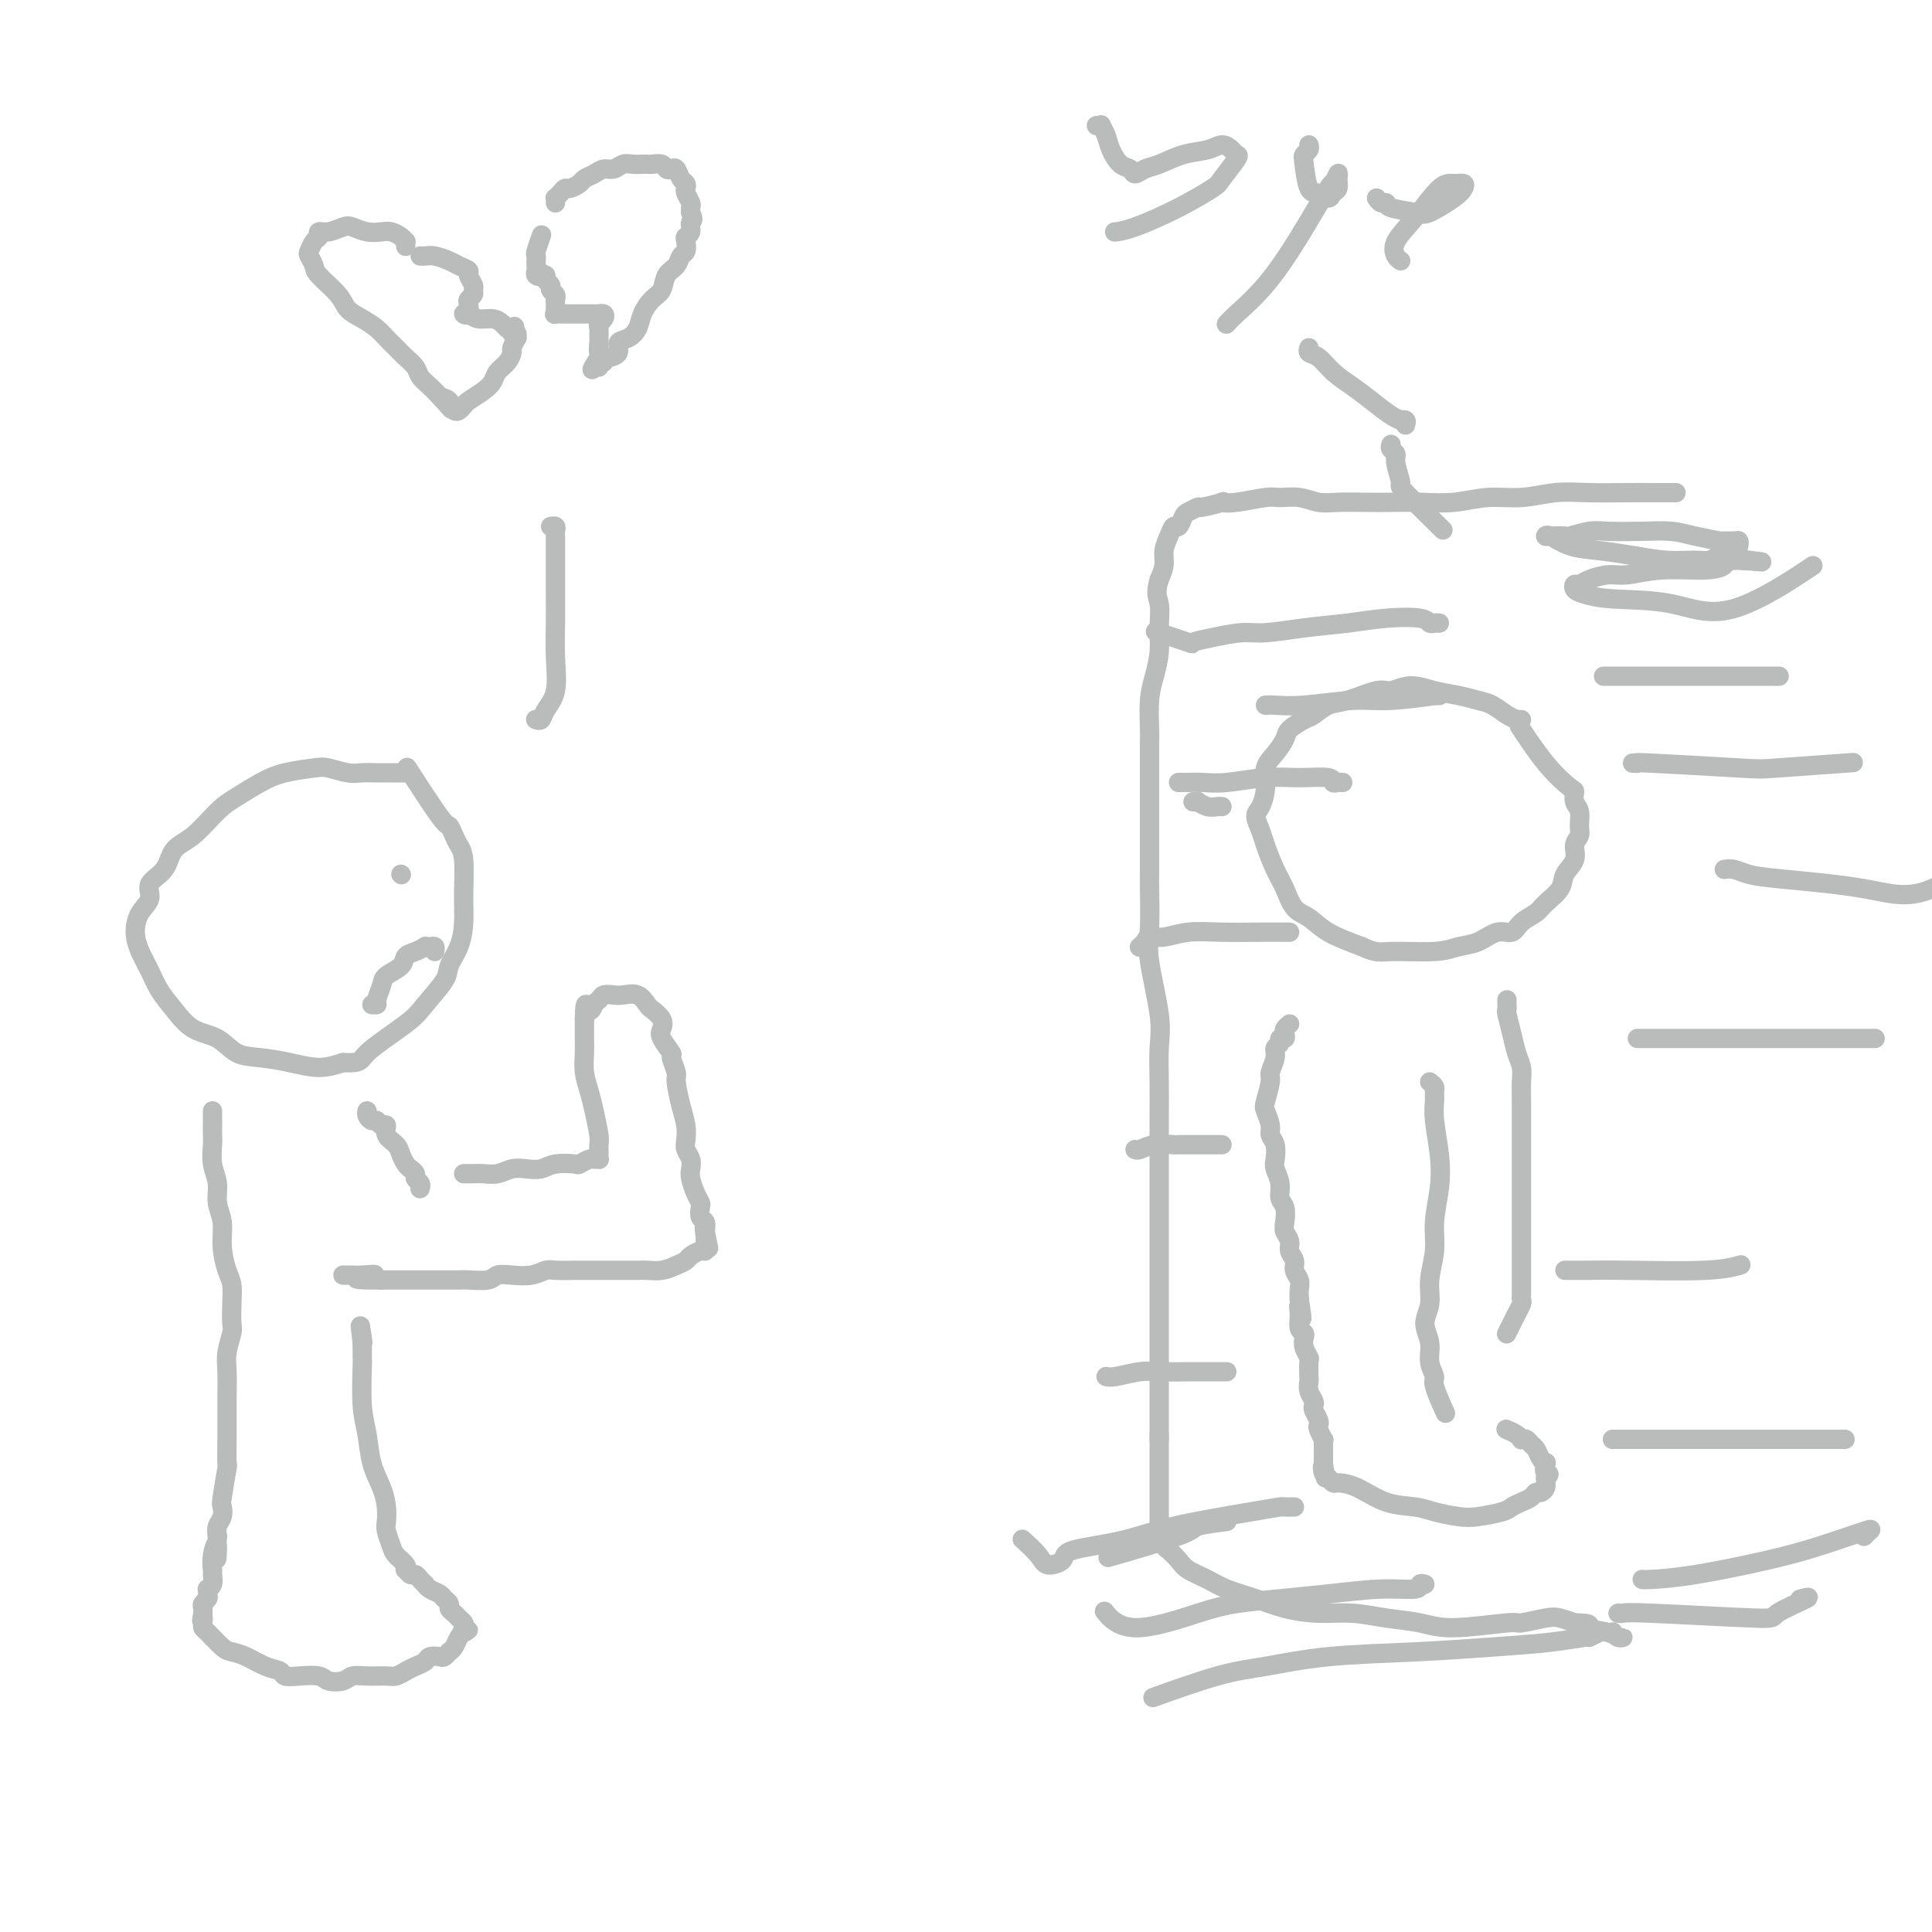 <svg viewBox='0 0 400 400' version='1.1' xmlns='http://www.w3.org/2000/svg' xmlns:xlink='http://www.w3.org/1999/xlink'><g fill='none' stroke='#BABBBB' stroke-width='4' stroke-linecap='round' stroke-linejoin='round'><path d='M347,102c-0.436,-0.000 -0.871,-0.000 -1,0c-0.129,0.000 0.050,0.000 0,0c-0.050,-0.000 -0.328,-0.001 -1,0c-0.672,0.001 -1.738,0.004 -3,0c-1.262,-0.004 -2.719,-0.016 -5,0c-2.281,0.016 -5.384,0.061 -8,0c-2.616,-0.061 -4.743,-0.226 -7,0c-2.257,0.226 -4.644,0.845 -7,1c-2.356,0.155 -4.680,-0.155 -7,0c-2.320,0.155 -4.637,0.773 -7,1c-2.363,0.227 -4.771,0.062 -7,0c-2.229,-0.062 -4.279,-0.020 -6,0c-1.721,0.020 -3.112,0.020 -5,0c-1.888,-0.020 -4.274,-0.059 -6,0c-1.726,0.059 -2.793,0.216 -4,0c-1.207,-0.216 -2.552,-0.804 -4,-1c-1.448,-0.196 -2.997,-0.001 -4,0c-1.003,0.001 -1.460,-0.192 -3,0c-1.540,0.192 -4.162,0.768 -6,1c-1.838,0.232 -2.892,0.118 -3,0c-0.108,-0.118 0.728,-0.240 0,0c-0.728,0.240 -3.021,0.843 -4,1c-0.979,0.157 -0.644,-0.131 -1,0c-0.356,0.131 -1.405,0.681 -2,1c-0.595,0.319 -0.738,0.406 -1,1c-0.262,0.594 -0.644,1.695 -1,2c-0.356,0.305 -0.687,-0.186 -1,0c-0.313,0.186 -0.610,1.050 -1,2c-0.390,0.950 -0.874,1.987 -1,3c-0.126,1.013 0.107,2.004 0,3c-0.107,0.996 -0.553,1.998 -1,3'/><path d='M240,120c-0.925,3.058 -0.238,3.704 0,5c0.238,1.296 0.025,3.240 0,5c-0.025,1.760 0.137,3.334 0,5c-0.137,1.666 -0.573,3.425 -1,5c-0.427,1.575 -0.847,2.967 -1,5c-0.153,2.033 -0.041,4.709 0,6c0.041,1.291 0.011,1.198 0,3c-0.011,1.802 -0.003,5.499 0,8c0.003,2.501 0.001,3.806 0,5c-0.001,1.194 -0.002,2.277 0,5c0.002,2.723 0.008,7.088 0,9c-0.008,1.912 -0.030,1.373 0,3c0.030,1.627 0.113,5.419 0,8c-0.113,2.581 -0.423,3.950 0,7c0.423,3.050 1.577,7.780 2,11c0.423,3.220 0.113,4.929 0,7c-0.113,2.071 -0.030,4.505 0,7c0.030,2.495 0.008,5.052 0,7c-0.008,1.948 -0.002,3.287 0,5c0.002,1.713 0.001,3.800 0,6c-0.001,2.200 -0.000,4.513 0,7c0.000,2.487 0.000,5.146 0,8c-0.000,2.854 -0.000,5.902 0,9c0.000,3.098 0.000,6.247 0,9c-0.000,2.753 -0.000,5.111 0,7c0.000,1.889 0.000,3.311 0,5c-0.000,1.689 -0.000,3.647 0,5c0.000,1.353 0.000,2.101 0,3c-0.000,0.899 -0.000,1.950 0,3'/><path d='M240,298c0.000,27.882 0.000,8.588 0,2c-0.000,-6.588 -0.000,-0.471 0,2c0.000,2.471 0.000,1.294 0,1c-0.000,-0.294 -0.000,0.294 0,1c0.000,0.706 0.000,1.531 0,2c-0.000,0.469 -0.000,0.584 0,1c0.000,0.416 0.000,1.134 0,2c-0.000,0.866 -0.001,1.881 0,3c0.001,1.119 0.004,2.341 0,3c-0.004,0.659 -0.016,0.754 0,1c0.016,0.246 0.059,0.642 0,1c-0.059,0.358 -0.220,0.676 0,1c0.220,0.324 0.820,0.653 1,1c0.180,0.347 -0.058,0.712 0,1c0.058,0.288 0.414,0.500 1,1c0.586,0.500 1.401,1.289 2,2c0.599,0.711 0.983,1.346 2,2c1.017,0.654 2.668,1.328 4,2c1.332,0.672 2.346,1.342 4,2c1.654,0.658 3.948,1.304 6,2c2.052,0.696 3.860,1.443 6,2c2.140,0.557 4.610,0.925 7,1c2.390,0.075 4.701,-0.142 7,0c2.299,0.142 4.587,0.641 7,1c2.413,0.359 4.950,0.576 7,1c2.050,0.424 3.612,1.055 7,1c3.388,-0.055 8.601,-0.797 11,-1c2.399,-0.203 1.983,0.131 3,0c1.017,-0.131 3.466,-0.728 5,-1c1.534,-0.272 2.153,-0.221 3,0c0.847,0.221 1.924,0.610 3,1'/><path d='M326,336c4.332,0.028 2.660,0.597 3,1c0.340,0.403 2.690,0.640 4,1c1.310,0.360 1.580,0.842 2,1c0.420,0.158 0.989,-0.009 1,0c0.011,0.009 -0.535,0.195 -1,0c-0.465,-0.195 -0.847,-0.770 -1,-1c-0.153,-0.230 -0.076,-0.115 0,0'/><path d='M298,129c-0.326,-0.029 -0.653,-0.057 -1,0c-0.347,0.057 -0.715,0.200 -1,0c-0.285,-0.200 -0.488,-0.743 -2,-1c-1.512,-0.257 -4.335,-0.227 -7,0c-2.665,0.227 -5.174,0.652 -8,1c-2.826,0.348 -5.971,0.618 -9,1c-3.029,0.382 -5.944,0.875 -8,1c-2.056,0.125 -3.253,-0.117 -5,0c-1.747,0.117 -4.046,0.595 -6,1c-1.954,0.405 -3.565,0.737 -4,1c-0.435,0.263 0.306,0.455 -1,0c-1.306,-0.455 -4.659,-1.559 -6,-2c-1.341,-0.441 -0.671,-0.221 0,0'/><path d='M298,144c-0.649,0.033 -1.299,0.065 -1,0c0.299,-0.065 1.545,-0.228 0,0c-1.545,0.228 -5.882,0.846 -9,1c-3.118,0.154 -5.018,-0.155 -8,0c-2.982,0.155 -7.047,0.773 -10,1c-2.953,0.227 -4.795,0.061 -6,0c-1.205,-0.061 -1.773,-0.017 -2,0c-0.227,0.017 -0.114,0.009 0,0'/><path d='M315,149c-0.464,-0.016 -0.928,-0.032 -1,0c-0.072,0.032 0.246,0.110 0,0c-0.246,-0.110 -1.058,-0.410 -2,-1c-0.942,-0.590 -2.015,-1.469 -3,-2c-0.985,-0.531 -1.881,-0.712 -3,-1c-1.119,-0.288 -2.460,-0.682 -4,-1c-1.540,-0.318 -3.279,-0.562 -5,-1c-1.721,-0.438 -3.422,-1.072 -5,-1c-1.578,0.072 -3.032,0.849 -4,1c-0.968,0.151 -1.451,-0.325 -3,0c-1.549,0.325 -4.163,1.452 -6,2c-1.837,0.548 -2.897,0.516 -4,1c-1.103,0.484 -2.248,1.484 -3,2c-0.752,0.516 -1.109,0.549 -2,1c-0.891,0.451 -2.315,1.319 -3,2c-0.685,0.681 -0.631,1.173 -1,2c-0.369,0.827 -1.161,1.988 -2,3c-0.839,1.012 -1.724,1.874 -2,3c-0.276,1.126 0.058,2.515 0,4c-0.058,1.485 -0.507,3.065 -1,4c-0.493,0.935 -1.030,1.225 -1,2c0.030,0.775 0.626,2.036 1,3c0.374,0.964 0.526,1.633 1,3c0.474,1.367 1.271,3.433 2,5c0.729,1.567 1.389,2.635 2,4c0.611,1.365 1.174,3.026 2,4c0.826,0.974 1.915,1.262 3,2c1.085,0.738 2.167,1.925 4,3c1.833,1.075 4.416,2.037 7,3'/><path d='M282,196c3.046,1.450 3.662,1.074 6,1c2.338,-0.074 6.398,0.153 9,0c2.602,-0.153 3.746,-0.688 5,-1c1.254,-0.312 2.619,-0.401 4,-1c1.381,-0.599 2.777,-1.707 4,-2c1.223,-0.293 2.272,0.228 3,0c0.728,-0.228 1.135,-1.205 2,-2c0.865,-0.795 2.187,-1.409 3,-2c0.813,-0.591 1.117,-1.159 2,-2c0.883,-0.841 2.346,-1.955 3,-3c0.654,-1.045 0.501,-2.022 1,-3c0.499,-0.978 1.651,-1.956 2,-3c0.349,-1.044 -0.107,-2.152 0,-3c0.107,-0.848 0.775,-1.436 1,-2c0.225,-0.564 0.008,-1.104 0,-2c-0.008,-0.896 0.194,-2.147 0,-3c-0.194,-0.853 -0.785,-1.309 -1,-2c-0.215,-0.691 -0.054,-1.617 0,-2c0.054,-0.383 0.001,-0.221 -1,-1c-1.001,-0.779 -2.949,-2.497 -5,-5c-2.051,-2.503 -4.206,-5.789 -5,-7c-0.794,-1.211 -0.227,-0.346 0,0c0.227,0.346 0.113,0.173 0,0'/><path d='M267,212c-0.414,0.342 -0.828,0.683 -1,1c-0.172,0.317 -0.103,0.609 0,1c0.103,0.391 0.239,0.880 0,1c-0.239,0.120 -0.853,-0.129 -1,0c-0.147,0.129 0.172,0.637 0,1c-0.172,0.363 -0.834,0.580 -1,1c-0.166,0.420 0.165,1.042 0,2c-0.165,0.958 -0.825,2.252 -1,3c-0.175,0.748 0.134,0.949 0,2c-0.134,1.051 -0.712,2.952 -1,4c-0.288,1.048 -0.287,1.243 0,2c0.287,0.757 0.860,2.075 1,3c0.140,0.925 -0.155,1.458 0,2c0.155,0.542 0.758,1.094 1,2c0.242,0.906 0.121,2.167 0,3c-0.121,0.833 -0.242,1.238 0,2c0.242,0.762 0.848,1.881 1,3c0.152,1.119 -0.151,2.239 0,3c0.151,0.761 0.757,1.162 1,2c0.243,0.838 0.122,2.111 0,3c-0.122,0.889 -0.244,1.393 0,2c0.244,0.607 0.854,1.317 1,2c0.146,0.683 -0.171,1.338 0,2c0.171,0.662 0.830,1.332 1,2c0.170,0.668 -0.150,1.334 0,2c0.150,0.666 0.771,1.333 1,2c0.229,0.667 0.065,1.333 0,2c-0.065,0.667 -0.033,1.333 0,2'/><path d='M269,269c1.079,6.780 0.275,3.231 0,2c-0.275,-1.231 -0.022,-0.142 0,1c0.022,1.142 -0.186,2.338 0,3c0.186,0.662 0.768,0.791 1,1c0.232,0.209 0.115,0.497 0,1c-0.115,0.503 -0.227,1.219 0,2c0.227,0.781 0.792,1.627 1,2c0.208,0.373 0.059,0.275 0,1c-0.059,0.725 -0.030,2.275 0,3c0.030,0.725 0.060,0.627 0,1c-0.060,0.373 -0.208,1.217 0,2c0.208,0.783 0.774,1.506 1,2c0.226,0.494 0.112,0.761 0,1c-0.112,0.239 -0.222,0.450 0,1c0.222,0.550 0.778,1.439 1,2c0.222,0.561 0.112,0.794 0,1c-0.112,0.206 -0.226,0.384 0,1c0.226,0.616 0.793,1.671 1,2c0.207,0.329 0.056,-0.067 0,0c-0.056,0.067 -0.015,0.596 0,1c0.015,0.404 0.004,0.683 0,1c-0.004,0.317 -0.001,0.673 0,1c0.001,0.327 0.000,0.627 0,1c-0.000,0.373 -0.000,0.821 0,1c0.000,0.179 0.000,0.090 0,0'/><path d='M274,303c0.791,5.443 0.268,2.051 0,1c-0.268,-1.051 -0.281,0.240 0,1c0.281,0.760 0.856,0.989 1,1c0.144,0.011 -0.144,-0.197 0,0c0.144,0.197 0.720,0.798 1,1c0.280,0.202 0.264,0.004 1,0c0.736,-0.004 2.224,0.184 4,1c1.776,0.816 3.842,2.258 6,3c2.158,0.742 4.410,0.784 6,1c1.590,0.216 2.519,0.605 4,1c1.481,0.395 3.513,0.796 5,1c1.487,0.204 2.430,0.210 4,0c1.570,-0.210 3.769,-0.634 5,-1c1.231,-0.366 1.496,-0.672 2,-1c0.504,-0.328 1.249,-0.679 2,-1c0.751,-0.321 1.508,-0.612 2,-1c0.492,-0.388 0.720,-0.874 1,-1c0.280,-0.126 0.611,0.107 1,0c0.389,-0.107 0.836,-0.554 1,-1c0.164,-0.446 0.044,-0.889 0,-1c-0.044,-0.111 -0.013,0.111 0,0c0.013,-0.111 0.006,-0.556 0,-1'/><path d='M320,306c1.396,-1.186 0.385,-0.650 0,-1c-0.385,-0.350 -0.145,-1.585 0,-2c0.145,-0.415 0.194,-0.010 0,0c-0.194,0.010 -0.630,-0.376 -1,-1c-0.370,-0.624 -0.673,-1.487 -1,-2c-0.327,-0.513 -0.678,-0.676 -1,-1c-0.322,-0.324 -0.616,-0.808 -1,-1c-0.384,-0.192 -0.860,-0.090 -1,0c-0.140,0.090 0.055,0.168 0,0c-0.055,-0.168 -0.361,-0.584 -1,-1c-0.639,-0.416 -1.611,-0.833 -2,-1c-0.389,-0.167 -0.194,-0.083 0,0'/><path d='M247,166c0.469,0.030 0.938,0.061 1,0c0.062,-0.061 -0.285,-0.212 0,0c0.285,0.212 1.200,0.789 2,1c0.800,0.211 1.485,0.057 2,0c0.515,-0.057 0.862,-0.016 1,0c0.138,0.016 0.069,0.008 0,0'/><path d='M278,162c-0.302,-0.031 -0.604,-0.062 -1,0c-0.396,0.062 -0.885,0.217 -1,0c-0.115,-0.217 0.143,-0.804 -1,-1c-1.143,-0.196 -3.686,0.000 -6,0c-2.314,-0.000 -4.398,-0.196 -7,0c-2.602,0.196 -5.720,0.785 -8,1c-2.280,0.215 -3.721,0.058 -5,0c-1.279,-0.058 -2.394,-0.015 -3,0c-0.606,0.015 -0.702,0.004 -1,0c-0.298,-0.004 -0.800,-0.001 -1,0c-0.200,0.001 -0.100,0.001 0,0'/><path d='M267,193c-0.379,-0.001 -0.757,-0.001 -1,0c-0.243,0.001 -0.350,0.004 -1,0c-0.650,-0.004 -1.841,-0.016 -4,0c-2.159,0.016 -5.285,0.060 -8,0c-2.715,-0.060 -5.018,-0.222 -7,0c-1.982,0.222 -3.641,0.830 -5,1c-1.359,0.170 -2.416,-0.099 -3,0c-0.584,0.099 -0.696,0.565 -1,1c-0.304,0.435 -0.801,0.839 -1,1c-0.199,0.161 -0.099,0.081 0,0'/><path d='M254,315c-2.470,0.315 -4.940,0.631 -6,1c-1.060,0.369 -0.708,0.792 -4,2c-3.292,1.208 -10.226,3.202 -13,4c-2.774,0.798 -1.387,0.399 0,0'/><path d='M296,224c0.425,0.350 0.849,0.699 1,1c0.151,0.301 0.027,0.553 0,1c-0.027,0.447 0.041,1.090 0,2c-0.041,0.910 -0.192,2.086 0,4c0.192,1.914 0.727,4.566 1,7c0.273,2.434 0.285,4.650 0,7c-0.285,2.350 -0.866,4.834 -1,7c-0.134,2.166 0.178,4.014 0,6c-0.178,1.986 -0.848,4.110 -1,6c-0.152,1.890 0.212,3.547 0,5c-0.212,1.453 -1.001,2.704 -1,4c0.001,1.296 0.792,2.639 1,4c0.208,1.361 -0.168,2.740 0,4c0.168,1.260 0.880,2.399 1,3c0.120,0.601 -0.352,0.662 0,2c0.352,1.338 1.529,3.954 2,5c0.471,1.046 0.235,0.523 0,0'/><path d='M312,207c-0.007,0.315 -0.013,0.629 0,1c0.013,0.371 0.046,0.798 0,1c-0.046,0.202 -0.170,0.178 0,1c0.170,0.822 0.634,2.492 1,4c0.366,1.508 0.634,2.856 1,4c0.366,1.144 0.830,2.084 1,3c0.170,0.916 0.046,1.808 0,3c-0.046,1.192 -0.012,2.685 0,4c0.012,1.315 0.003,2.451 0,4c-0.003,1.549 -0.001,3.510 0,5c0.001,1.490 0.000,2.508 0,4c-0.000,1.492 -0.000,3.457 0,5c0.000,1.543 0.000,2.663 0,4c-0.000,1.337 0.000,2.889 0,4c-0.000,1.111 -0.000,1.780 0,3c0.000,1.220 0.000,2.991 0,4c-0.000,1.009 -0.000,1.254 0,2c0.000,0.746 0.001,1.991 0,3c-0.001,1.009 -0.004,1.781 0,2c0.004,0.219 0.016,-0.115 0,0c-0.016,0.115 -0.060,0.677 0,1c0.060,0.323 0.222,0.406 0,1c-0.222,0.594 -0.830,1.700 -1,2c-0.170,0.300 0.098,-0.207 0,0c-0.098,0.207 -0.562,1.128 -1,2c-0.438,0.872 -0.849,1.696 -1,2c-0.151,0.304 -0.043,0.087 0,0c0.043,-0.087 0.022,-0.043 0,0'/><path d='M253,237c-0.234,-0.001 -0.467,-0.001 -1,0c-0.533,0.001 -1.365,0.004 -3,0c-1.635,-0.004 -4.074,-0.015 -5,0c-0.926,0.015 -0.339,0.057 -1,0c-0.661,-0.057 -2.569,-0.211 -4,0c-1.431,0.211 -2.385,0.788 -3,1c-0.615,0.212 -0.890,0.061 -1,0c-0.110,-0.061 -0.055,-0.030 0,0'/><path d='M254,284c-0.462,0.000 -0.923,0.000 -1,0c-0.077,-0.000 0.232,-0.001 0,0c-0.232,0.001 -1.003,0.004 -2,0c-0.997,-0.004 -2.218,-0.015 -4,0c-1.782,0.015 -4.124,0.057 -6,0c-1.876,-0.057 -3.286,-0.211 -5,0c-1.714,0.211 -3.731,0.788 -5,1c-1.269,0.212 -1.791,0.061 -2,0c-0.209,-0.061 -0.104,-0.030 0,0'/><path d='M268,312c-0.802,0.012 -1.605,0.023 -2,0c-0.395,-0.023 -0.384,-0.081 -1,0c-0.616,0.081 -1.861,0.301 -6,1c-4.139,0.699 -11.172,1.877 -16,3c-4.828,1.123 -7.452,2.191 -11,3c-3.548,0.809 -8.019,1.358 -10,2c-1.981,0.642 -1.470,1.376 -2,2c-0.530,0.624 -2.101,1.136 -3,1c-0.899,-0.136 -1.127,-0.921 -2,-2c-0.873,-1.079 -2.392,-2.451 -3,-3c-0.608,-0.549 -0.304,-0.274 0,0'/><path d='M295,328c-0.450,-0.120 -0.899,-0.239 -1,0c-0.101,0.239 0.148,0.837 -1,1c-1.148,0.163 -3.692,-0.110 -7,0c-3.308,0.110 -7.381,0.604 -11,1c-3.619,0.396 -6.785,0.694 -10,1c-3.215,0.306 -6.480,0.622 -9,1c-2.520,0.378 -4.297,0.820 -8,2c-3.703,1.180 -9.333,3.100 -13,3c-3.667,-0.100 -5.372,-2.219 -6,-3c-0.628,-0.781 -0.179,-0.223 0,0c0.179,0.223 0.090,0.112 0,0'/><path d='M331,338c-0.873,0.447 -1.746,0.893 -2,1c-0.254,0.107 0.111,-0.127 -1,0c-1.111,0.127 -3.698,0.615 -7,1c-3.302,0.385 -7.320,0.667 -12,1c-4.680,0.333 -10.023,0.717 -16,1c-5.977,0.283 -12.588,0.465 -18,1c-5.412,0.535 -9.626,1.422 -13,2c-3.374,0.578 -5.908,0.848 -10,2c-4.092,1.152 -9.740,3.186 -12,4c-2.260,0.814 -1.130,0.407 0,0'/><path d='M360,113c0.052,-0.424 0.104,-0.848 0,-1c-0.104,-0.152 -0.364,-0.030 -1,0c-0.636,0.030 -1.647,-0.030 -2,0c-0.353,0.030 -0.048,0.152 -1,0c-0.952,-0.152 -3.163,-0.578 -5,-1c-1.837,-0.422 -3.302,-0.841 -5,-1c-1.698,-0.159 -3.629,-0.057 -6,0c-2.371,0.057 -5.181,0.068 -7,0c-1.819,-0.068 -2.645,-0.214 -4,0c-1.355,0.214 -3.238,0.788 -4,1c-0.762,0.212 -0.404,0.064 -1,0c-0.596,-0.064 -2.146,-0.042 -3,0c-0.854,0.042 -1.010,0.105 -1,0c0.010,-0.105 0.188,-0.378 1,0c0.812,0.378 2.258,1.407 4,2c1.742,0.593 3.779,0.748 6,1c2.221,0.252 4.625,0.600 7,1c2.375,0.400 4.720,0.853 7,1c2.280,0.147 4.495,-0.013 6,0c1.505,0.013 2.301,0.199 3,0c0.699,-0.199 1.300,-0.782 2,-1c0.700,-0.218 1.497,-0.072 2,0c0.503,0.072 0.712,0.071 1,0c0.288,-0.071 0.654,-0.211 1,0c0.346,0.211 0.670,0.775 1,1c0.330,0.225 0.665,0.113 1,0'/><path d='M362,116c6.039,0.730 0.636,0.056 -2,0c-2.636,-0.056 -2.504,0.506 -3,1c-0.496,0.494 -1.621,0.920 -4,1c-2.379,0.080 -6.013,-0.185 -9,0c-2.987,0.185 -5.326,0.819 -7,1c-1.674,0.181 -2.684,-0.092 -4,0c-1.316,0.092 -2.937,0.549 -4,1c-1.063,0.451 -1.568,0.895 -2,1c-0.432,0.105 -0.791,-0.129 -1,0c-0.209,0.129 -0.268,0.621 0,1c0.268,0.379 0.863,0.646 2,1c1.137,0.354 2.815,0.796 6,1c3.185,0.204 7.875,0.171 12,1c4.125,0.829 7.683,2.521 13,1c5.317,-1.521 12.393,-6.256 15,-8c2.607,-1.744 0.745,-0.498 0,0c-0.745,0.498 -0.372,0.249 0,0'/><path d='M332,140c0.626,0.000 1.252,0.000 1,0c-0.252,0.000 -1.382,0.000 0,0c1.382,0.000 5.278,-0.000 9,0c3.722,0.000 7.271,0.000 12,0c4.729,-0.000 10.637,0.000 13,0c2.363,0.000 1.182,0.000 0,0'/><path d='M338,158c0.594,0.028 1.188,0.056 1,0c-0.188,-0.056 -1.158,-0.197 3,0c4.158,0.197 13.444,0.733 18,1c4.556,0.267 4.380,0.264 8,0c3.620,-0.264 11.034,-0.790 14,-1c2.966,-0.210 1.483,-0.105 0,0'/><path d='M357,180c0.601,-0.093 1.203,-0.187 2,0c0.797,0.187 1.790,0.653 3,1c1.210,0.347 2.639,0.573 7,1c4.361,0.427 11.655,1.054 17,2c5.345,0.946 8.742,2.212 14,0c5.258,-2.212 12.377,-7.903 15,-10c2.623,-2.097 0.749,-0.599 0,0c-0.749,0.599 -0.375,0.300 0,0'/><path d='M339,215c-0.069,0.000 -0.138,0.000 1,0c1.138,0.000 3.482,-0.000 8,0c4.518,0.000 11.211,0.000 14,0c2.789,-0.000 1.674,0.000 6,0c4.326,0.000 14.093,0.000 18,0c3.907,0.000 1.953,0.000 0,0'/><path d='M324,263c0.241,-0.002 0.482,-0.004 1,0c0.518,0.004 1.313,0.015 3,0c1.687,-0.015 4.267,-0.056 9,0c4.733,0.056 11.621,0.207 16,0c4.379,-0.207 6.251,-0.774 7,-1c0.749,-0.226 0.374,-0.113 0,0'/><path d='M334,298c-0.297,0.000 -0.595,0.000 3,0c3.595,0.000 11.082,0.000 15,0c3.918,0.000 4.265,0.000 8,0c3.735,0.000 10.857,0.000 15,0c4.143,0.000 5.308,0.000 6,0c0.692,0.000 0.912,0.000 1,0c0.088,0.000 0.044,0.000 0,0'/><path d='M340,327c0.211,0.040 0.421,0.080 2,0c1.579,-0.080 4.525,-0.282 9,-1c4.475,-0.718 10.477,-1.954 15,-3c4.523,-1.046 7.566,-1.902 11,-3c3.434,-1.098 7.260,-2.438 9,-3c1.740,-0.562 1.394,-0.347 1,0c-0.394,0.347 -0.837,0.824 -1,1c-0.163,0.176 -0.047,0.050 0,0c0.047,-0.050 0.023,-0.025 0,0'/><path d='M335,334c0.353,0.032 0.707,0.064 1,0c0.293,-0.064 0.526,-0.224 6,0c5.474,0.224 16.188,0.831 21,1c4.812,0.169 3.723,-0.099 5,-1c1.277,-0.901 4.921,-2.435 6,-3c1.079,-0.565 -0.406,-0.161 -1,0c-0.594,0.161 -0.297,0.081 0,0'/><path d='M84,160c-0.359,-0.000 -0.718,-0.000 -1,0c-0.282,0.000 -0.486,0.001 -1,0c-0.514,-0.001 -1.338,-0.004 -2,0c-0.662,0.004 -1.161,0.014 -2,0c-0.839,-0.014 -2.019,-0.054 -3,0c-0.981,0.054 -1.762,0.202 -3,0c-1.238,-0.202 -2.932,-0.752 -4,-1c-1.068,-0.248 -1.509,-0.193 -3,0c-1.491,0.193 -4.033,0.524 -6,1c-1.967,0.476 -3.360,1.098 -5,2c-1.640,0.902 -3.526,2.083 -5,3c-1.474,0.917 -2.536,1.571 -4,3c-1.464,1.429 -3.329,3.632 -5,5c-1.671,1.368 -3.148,1.902 -4,3c-0.852,1.098 -1.080,2.761 -2,4c-0.920,1.239 -2.532,2.053 -3,3c-0.468,0.947 0.206,2.027 0,3c-0.206,0.973 -1.294,1.838 -2,3c-0.706,1.162 -1.032,2.620 -1,4c0.032,1.380 0.422,2.681 1,4c0.578,1.319 1.344,2.656 2,4c0.656,1.344 1.203,2.696 2,4c0.797,1.304 1.846,2.559 3,4c1.154,1.441 2.414,3.068 4,4c1.586,0.932 3.497,1.168 5,2c1.503,0.832 2.596,2.259 4,3c1.404,0.741 3.119,0.797 5,1c1.881,0.203 3.930,0.555 6,1c2.070,0.445 4.163,0.984 6,1c1.837,0.016 3.419,-0.492 5,-1'/><path d='M71,220c4.099,0.175 3.345,-0.389 5,-2c1.655,-1.611 5.718,-4.271 8,-6c2.282,-1.729 2.783,-2.527 4,-4c1.217,-1.473 3.149,-3.623 4,-5c0.851,-1.377 0.621,-1.983 1,-3c0.379,-1.017 1.366,-2.447 2,-4c0.634,-1.553 0.913,-3.231 1,-5c0.087,-1.769 -0.019,-3.631 0,-6c0.019,-2.369 0.161,-5.246 0,-7c-0.161,-1.754 -0.626,-2.384 -1,-3c-0.374,-0.616 -0.658,-1.218 -1,-2c-0.342,-0.782 -0.741,-1.746 -1,-2c-0.259,-0.254 -0.377,0.201 -2,-2c-1.623,-2.201 -4.749,-7.057 -6,-9c-1.251,-1.943 -0.625,-0.971 0,0'/><path d='M96,243c0.442,0.001 0.884,0.001 1,0c0.116,-0.001 -0.093,-0.004 0,0c0.093,0.004 0.489,0.015 1,0c0.511,-0.015 1.137,-0.056 2,0c0.863,0.056 1.962,0.207 3,0c1.038,-0.207 2.016,-0.774 3,-1c0.984,-0.226 1.975,-0.112 3,0c1.025,0.112 2.085,0.222 3,0c0.915,-0.222 1.684,-0.778 3,-1c1.316,-0.222 3.180,-0.112 4,0c0.820,0.112 0.598,0.227 1,0c0.402,-0.227 1.428,-0.795 2,-1c0.572,-0.205 0.689,-0.048 1,0c0.311,0.048 0.816,-0.015 1,0c0.184,0.015 0.046,0.108 0,0c-0.046,-0.108 -0.001,-0.415 0,-1c0.001,-0.585 -0.042,-1.447 0,-2c0.042,-0.553 0.169,-0.798 0,-2c-0.169,-1.202 -0.634,-3.360 -1,-5c-0.366,-1.640 -0.634,-2.761 -1,-4c-0.366,-1.239 -0.830,-2.594 -1,-4c-0.170,-1.406 -0.046,-2.861 0,-4c0.046,-1.139 0.012,-1.960 0,-3c-0.012,-1.040 -0.004,-2.297 0,-3c0.004,-0.703 0.002,-0.851 0,-1'/><path d='M121,211c0.025,-4.891 0.587,-2.617 1,-2c0.413,0.617 0.676,-0.423 1,-1c0.324,-0.577 0.709,-0.692 1,-1c0.291,-0.308 0.488,-0.807 1,-1c0.512,-0.193 1.340,-0.078 2,0c0.660,0.078 1.151,0.118 2,0c0.849,-0.118 2.056,-0.393 3,0c0.944,0.393 1.624,1.455 2,2c0.376,0.545 0.448,0.574 1,1c0.552,0.426 1.583,1.250 2,2c0.417,0.750 0.221,1.427 0,2c-0.221,0.573 -0.466,1.043 0,2c0.466,0.957 1.644,2.401 2,3c0.356,0.599 -0.111,0.351 0,1c0.111,0.649 0.801,2.194 1,3c0.199,0.806 -0.091,0.873 0,2c0.091,1.127 0.564,3.313 1,5c0.436,1.687 0.835,2.875 1,4c0.165,1.125 0.096,2.187 0,3c-0.096,0.813 -0.219,1.376 0,2c0.219,0.624 0.780,1.309 1,2c0.220,0.691 0.098,1.388 0,2c-0.098,0.612 -0.171,1.138 0,2c0.171,0.862 0.585,2.062 1,3c0.415,0.938 0.829,1.616 1,2c0.171,0.384 0.097,0.474 0,1c-0.097,0.526 -0.219,1.488 0,2c0.219,0.512 0.777,0.575 1,1c0.223,0.425 0.112,1.213 0,2'/><path d='M146,255c1.392,6.759 0.374,1.657 0,0c-0.374,-1.657 -0.102,0.129 0,1c0.102,0.871 0.035,0.825 0,1c-0.035,0.175 -0.036,0.572 0,1c0.036,0.428 0.110,0.888 0,1c-0.110,0.112 -0.402,-0.124 -1,0c-0.598,0.124 -1.501,0.608 -2,1c-0.499,0.392 -0.593,0.694 -1,1c-0.407,0.306 -1.127,0.618 -2,1c-0.873,0.382 -1.899,0.834 -3,1c-1.101,0.166 -2.276,0.044 -3,0c-0.724,-0.044 -0.997,-0.012 -2,0c-1.003,0.012 -2.738,0.003 -4,0c-1.262,-0.003 -2.053,-0.002 -3,0c-0.947,0.002 -2.052,0.004 -3,0c-0.948,-0.004 -1.741,-0.015 -3,0c-1.259,0.015 -2.985,0.056 -4,0c-1.015,-0.056 -1.320,-0.207 -2,0c-0.680,0.207 -1.737,0.774 -3,1c-1.263,0.226 -2.733,0.113 -4,0c-1.267,-0.113 -2.330,-0.226 -3,0c-0.670,0.226 -0.946,0.793 -2,1c-1.054,0.207 -2.885,0.056 -4,0c-1.115,-0.056 -1.512,-0.015 -2,0c-0.488,0.015 -1.065,0.004 -2,0c-0.935,-0.004 -2.229,-0.001 -3,0c-0.771,0.001 -1.021,0.000 -2,0c-0.979,-0.000 -2.687,-0.000 -4,0c-1.313,0.000 -2.232,0.000 -3,0c-0.768,-0.000 -1.384,-0.000 -2,0'/><path d='M79,265c-9.334,0.083 -3.668,-0.710 -2,-1c1.668,-0.290 -0.663,-0.078 -2,0c-1.337,0.078 -1.679,0.021 -2,0c-0.321,-0.021 -0.622,-0.006 -1,0c-0.378,0.006 -0.832,0.002 -1,0c-0.168,-0.002 -0.048,-0.000 0,0c0.048,0.000 0.024,0.000 0,0'/><path d='M44,230c-0.001,0.247 -0.001,0.495 0,1c0.001,0.505 0.004,1.268 0,2c-0.004,0.732 -0.016,1.434 0,2c0.016,0.566 0.061,0.996 0,2c-0.061,1.004 -0.227,2.581 0,4c0.227,1.419 0.848,2.680 1,4c0.152,1.320 -0.166,2.698 0,4c0.166,1.302 0.815,2.528 1,4c0.185,1.472 -0.094,3.189 0,5c0.094,1.811 0.562,3.715 1,5c0.438,1.285 0.846,1.950 1,3c0.154,1.050 0.055,2.484 0,4c-0.055,1.516 -0.067,3.113 0,4c0.067,0.887 0.214,1.062 0,2c-0.214,0.938 -0.789,2.638 -1,4c-0.211,1.362 -0.056,2.385 0,4c0.056,1.615 0.015,3.821 0,5c-0.015,1.179 -0.003,1.329 0,2c0.003,0.671 -0.003,1.861 0,3c0.003,1.139 0.015,2.227 0,4c-0.015,1.773 -0.055,4.232 0,5c0.055,0.768 0.207,-0.156 0,1c-0.207,1.156 -0.774,4.393 -1,6c-0.226,1.607 -0.112,1.585 0,2c0.112,0.415 0.223,1.265 0,2c-0.223,0.735 -0.778,1.353 -1,2c-0.222,0.647 -0.111,1.324 0,2'/><path d='M45,318c-0.403,8.422 0.089,3.479 0,2c-0.089,-1.479 -0.760,0.508 -1,2c-0.240,1.492 -0.050,2.490 0,3c0.050,0.510 -0.039,0.532 0,1c0.039,0.468 0.208,1.382 0,2c-0.208,0.618 -0.791,0.939 -1,1c-0.209,0.061 -0.042,-0.139 0,0c0.042,0.139 -0.041,0.615 0,1c0.041,0.385 0.207,0.678 0,1c-0.207,0.322 -0.788,0.674 -1,1c-0.212,0.326 -0.057,0.626 0,1c0.057,0.374 0.016,0.821 0,1c-0.016,0.179 -0.008,0.089 0,0'/><path d='M42,334c-0.465,2.656 -0.129,1.297 0,1c0.129,-0.297 0.050,0.470 0,1c-0.050,0.530 -0.072,0.823 0,1c0.072,0.177 0.238,0.236 1,1c0.762,0.764 2.120,2.232 3,3c0.880,0.768 1.281,0.836 2,1c0.719,0.164 1.755,0.422 3,1c1.245,0.578 2.697,1.474 4,2c1.303,0.526 2.455,0.680 3,1c0.545,0.320 0.481,0.805 1,1c0.519,0.195 1.619,0.101 3,0c1.381,-0.101 3.043,-0.209 4,0c0.957,0.209 1.208,0.735 2,1c0.792,0.265 2.123,0.268 3,0c0.877,-0.268 1.299,-0.807 2,-1c0.701,-0.193 1.682,-0.041 3,0c1.318,0.041 2.973,-0.030 4,0c1.027,0.030 1.426,0.162 2,0c0.574,-0.162 1.323,-0.618 2,-1c0.677,-0.382 1.280,-0.690 2,-1c0.720,-0.310 1.556,-0.623 2,-1c0.444,-0.377 0.496,-0.818 1,-1c0.504,-0.182 1.458,-0.103 2,0c0.542,0.103 0.670,0.231 1,0c0.330,-0.231 0.862,-0.822 1,-1c0.138,-0.178 -0.118,0.055 0,0c0.118,-0.055 0.609,-0.399 1,-1c0.391,-0.601 0.683,-1.457 1,-2c0.317,-0.543 0.658,-0.771 1,-1'/><path d='M96,338c1.860,-1.190 0.510,-0.164 0,0c-0.510,0.164 -0.179,-0.533 0,-1c0.179,-0.467 0.207,-0.702 0,-1c-0.207,-0.298 -0.647,-0.657 -1,-1c-0.353,-0.343 -0.618,-0.669 -1,-1c-0.382,-0.331 -0.879,-0.666 -1,-1c-0.121,-0.334 0.135,-0.668 0,-1c-0.135,-0.332 -0.662,-0.663 -1,-1c-0.338,-0.337 -0.486,-0.682 -1,-1c-0.514,-0.318 -1.395,-0.611 -2,-1c-0.605,-0.389 -0.936,-0.874 -1,-1c-0.064,-0.126 0.137,0.106 0,0c-0.137,-0.106 -0.612,-0.550 -1,-1c-0.388,-0.450 -0.691,-0.907 -1,-1c-0.309,-0.093 -0.626,0.179 -1,0c-0.374,-0.179 -0.807,-0.809 -1,-1c-0.193,-0.191 -0.146,0.058 0,0c0.146,-0.058 0.393,-0.424 0,-1c-0.393,-0.576 -1.425,-1.364 -2,-2c-0.575,-0.636 -0.692,-1.120 -1,-2c-0.308,-0.880 -0.807,-2.155 -1,-3c-0.193,-0.845 -0.079,-1.261 0,-2c0.079,-0.739 0.122,-1.803 0,-3c-0.122,-1.197 -0.411,-2.528 -1,-4c-0.589,-1.472 -1.478,-3.086 -2,-5c-0.522,-1.914 -0.676,-4.127 -1,-6c-0.324,-1.873 -0.819,-3.405 -1,-6c-0.181,-2.595 -0.049,-6.252 0,-8c0.049,-1.748 0.013,-1.586 0,-2c-0.013,-0.414 -0.004,-1.404 0,-2c0.004,-0.596 0.002,-0.798 0,-1'/><path d='M75,278c-0.778,-6.289 -0.222,-2.511 0,-1c0.222,1.511 0.111,0.756 0,0'/><path d='M87,246c-0.032,0.089 -0.064,0.178 0,0c0.064,-0.178 0.225,-0.624 0,-1c-0.225,-0.376 -0.834,-0.681 -1,-1c-0.166,-0.319 0.112,-0.652 0,-1c-0.112,-0.348 -0.612,-0.712 -1,-1c-0.388,-0.288 -0.663,-0.502 -1,-1c-0.337,-0.498 -0.734,-1.281 -1,-2c-0.266,-0.719 -0.400,-1.373 -1,-2c-0.600,-0.627 -1.666,-1.225 -2,-2c-0.334,-0.775 0.064,-1.727 0,-2c-0.064,-0.273 -0.592,0.133 -1,0c-0.408,-0.133 -0.698,-0.806 -1,-1c-0.302,-0.194 -0.617,0.092 -1,0c-0.383,-0.092 -0.834,-0.563 -1,-1c-0.166,-0.437 -0.047,-0.839 0,-1c0.047,-0.161 0.024,-0.080 0,0'/><path d='M90,197c0.080,-0.421 0.159,-0.842 0,-1c-0.159,-0.158 -0.558,-0.054 -1,0c-0.442,0.054 -0.928,0.059 -1,0c-0.072,-0.059 0.271,-0.181 0,0c-0.271,0.181 -1.158,0.666 -2,1c-0.842,0.334 -1.641,0.516 -2,1c-0.359,0.484 -0.277,1.268 -1,2c-0.723,0.732 -2.250,1.412 -3,2c-0.750,0.588 -0.723,1.086 -1,2c-0.277,0.914 -0.858,2.245 -1,3c-0.142,0.755 0.154,0.934 0,1c-0.154,0.066 -0.758,0.019 -1,0c-0.242,-0.019 -0.121,-0.009 0,0'/><path d='M83,181c0.000,0.000 0.100,0.100 0.1,0.1'/><path d='M111,149c0.027,0.011 0.053,0.021 0,0c-0.053,-0.021 -0.186,-0.075 0,0c0.186,0.075 0.691,0.279 1,0c0.309,-0.279 0.423,-1.042 1,-2c0.577,-0.958 1.619,-2.111 2,-4c0.381,-1.889 0.102,-4.513 0,-7c-0.102,-2.487 -0.027,-4.836 0,-7c0.027,-2.164 0.007,-4.142 0,-6c-0.007,-1.858 -0.002,-3.597 0,-5c0.002,-1.403 0.000,-2.470 0,-3c-0.000,-0.530 0.001,-0.524 0,-1c-0.001,-0.476 -0.004,-1.434 0,-2c0.004,-0.566 0.015,-0.740 0,-1c-0.015,-0.260 -0.056,-0.606 0,-1c0.056,-0.394 0.207,-0.837 0,-1c-0.207,-0.163 -0.774,-0.047 -1,0c-0.226,0.047 -0.113,0.023 0,0'/><path d='M84,51c-0.017,-0.445 -0.034,-0.890 0,-1c0.034,-0.110 0.120,0.115 0,0c-0.120,-0.115 -0.445,-0.570 -1,-1c-0.555,-0.430 -1.341,-0.834 -2,-1c-0.659,-0.166 -1.191,-0.093 -2,0c-0.809,0.093 -1.895,0.206 -3,0c-1.105,-0.206 -2.229,-0.731 -3,-1c-0.771,-0.269 -1.190,-0.280 -2,0c-0.810,0.280 -2.010,0.853 -3,1c-0.990,0.147 -1.769,-0.130 -2,0c-0.231,0.130 0.085,0.668 0,1c-0.085,0.332 -0.573,0.457 -1,1c-0.427,0.543 -0.794,1.503 -1,2c-0.206,0.497 -0.250,0.531 0,1c0.250,0.469 0.794,1.371 1,2c0.206,0.629 0.075,0.983 1,2c0.925,1.017 2.905,2.695 4,4c1.095,1.305 1.305,2.236 2,3c0.695,0.764 1.877,1.359 3,2c1.123,0.641 2.189,1.326 3,2c0.811,0.674 1.368,1.335 2,2c0.632,0.665 1.338,1.333 2,2c0.662,0.667 1.280,1.333 2,2c0.720,0.667 1.544,1.333 2,2c0.456,0.667 0.546,1.333 1,2c0.454,0.667 1.273,1.333 2,2c0.727,0.667 1.364,1.333 2,2'/><path d='M91,82c4.339,4.725 1.687,2.037 1,1c-0.687,-1.037 0.590,-0.425 1,0c0.410,0.425 -0.047,0.662 0,1c0.047,0.338 0.596,0.778 1,1c0.404,0.222 0.661,0.225 1,0c0.339,-0.225 0.758,-0.679 1,-1c0.242,-0.321 0.306,-0.508 1,-1c0.694,-0.492 2.018,-1.288 3,-2c0.982,-0.712 1.621,-1.341 2,-2c0.379,-0.659 0.498,-1.347 1,-2c0.502,-0.653 1.388,-1.270 2,-2c0.612,-0.730 0.949,-1.572 1,-2c0.051,-0.428 -0.185,-0.441 0,-1c0.185,-0.559 0.792,-1.665 1,-2c0.208,-0.335 0.018,0.102 0,0c-0.018,-0.102 0.138,-0.743 0,-1c-0.138,-0.257 -0.569,-0.128 -1,0'/><path d='M106,69c0.978,-2.095 0.424,-1.331 0,-1c-0.424,0.331 -0.719,0.229 -1,0c-0.281,-0.229 -0.549,-0.584 -1,-1c-0.451,-0.416 -1.084,-0.894 -2,-1c-0.916,-0.106 -2.116,0.161 -3,0c-0.884,-0.161 -1.453,-0.750 -2,-1c-0.547,-0.250 -1.071,-0.161 -1,0c0.071,0.161 0.737,0.394 1,0c0.263,-0.394 0.124,-1.414 0,-2c-0.124,-0.586 -0.234,-0.738 0,-1c0.234,-0.262 0.810,-0.633 1,-1c0.190,-0.367 -0.008,-0.728 0,-1c0.008,-0.272 0.221,-0.454 0,-1c-0.221,-0.546 -0.878,-1.457 -1,-2c-0.122,-0.543 0.290,-0.720 0,-1c-0.290,-0.280 -1.283,-0.663 -2,-1c-0.717,-0.337 -1.159,-0.626 -2,-1c-0.841,-0.374 -2.081,-0.832 -3,-1c-0.919,-0.168 -1.517,-0.045 -2,0c-0.483,0.045 -0.852,0.013 -1,0c-0.148,-0.013 -0.074,-0.006 0,0'/><path d='M115,42c0.023,-0.444 0.047,-0.889 0,-1c-0.047,-0.111 -0.163,0.111 0,0c0.163,-0.111 0.606,-0.555 1,-1c0.394,-0.445 0.738,-0.893 1,-1c0.262,-0.107 0.440,0.125 1,0c0.560,-0.125 1.501,-0.607 2,-1c0.499,-0.393 0.556,-0.698 1,-1c0.444,-0.302 1.273,-0.603 2,-1c0.727,-0.397 1.350,-0.891 2,-1c0.650,-0.109 1.326,0.167 2,0c0.674,-0.167 1.345,-0.777 2,-1c0.655,-0.223 1.292,-0.061 2,0c0.708,0.061 1.485,0.020 2,0c0.515,-0.020 0.768,-0.019 1,0c0.232,0.019 0.443,0.056 1,0c0.557,-0.056 1.458,-0.204 2,0c0.542,0.204 0.723,0.762 1,1c0.277,0.238 0.649,0.158 1,0c0.351,-0.158 0.682,-0.394 1,0c0.318,0.394 0.625,1.419 1,2c0.375,0.581 0.818,0.719 1,1c0.182,0.281 0.101,0.705 0,1c-0.101,0.295 -0.223,0.460 0,1c0.223,0.540 0.791,1.453 1,2c0.209,0.547 0.060,0.728 0,1c-0.060,0.272 -0.030,0.636 0,1'/><path d='M143,44c0.912,1.893 0.193,1.624 0,2c-0.193,0.376 0.141,1.395 0,2c-0.141,0.605 -0.758,0.795 -1,1c-0.242,0.205 -0.110,0.424 0,1c0.110,0.576 0.199,1.509 0,2c-0.199,0.491 -0.686,0.539 -1,1c-0.314,0.461 -0.455,1.334 -1,2c-0.545,0.666 -1.493,1.127 -2,2c-0.507,0.873 -0.572,2.160 -1,3c-0.428,0.840 -1.219,1.232 -2,2c-0.781,0.768 -1.552,1.911 -2,3c-0.448,1.089 -0.571,2.124 -1,3c-0.429,0.876 -1.163,1.593 -2,2c-0.837,0.407 -1.779,0.505 -2,1c-0.221,0.495 0.277,1.385 0,2c-0.277,0.615 -1.328,0.953 -2,1c-0.672,0.047 -0.965,-0.197 -1,0c-0.035,0.197 0.187,0.835 0,1c-0.187,0.165 -0.782,-0.141 -1,0c-0.218,0.141 -0.059,0.730 0,1c0.059,0.270 0.017,0.220 0,0c-0.017,-0.220 -0.008,-0.610 0,-1'/><path d='M124,75c-2.785,3.362 -0.746,0.267 0,-1c0.746,-1.267 0.199,-0.707 0,-1c-0.199,-0.293 -0.050,-1.440 0,-2c0.050,-0.560 0.000,-0.532 0,-1c-0.000,-0.468 0.049,-1.432 0,-2c-0.049,-0.568 -0.195,-0.741 0,-1c0.195,-0.259 0.730,-0.605 1,-1c0.270,-0.395 0.276,-0.838 0,-1c-0.276,-0.162 -0.832,-0.043 -1,0c-0.168,0.043 0.053,0.012 0,0c-0.053,-0.012 -0.380,-0.003 -1,0c-0.620,0.003 -1.533,0.001 -2,0c-0.467,-0.001 -0.489,0.001 -1,0c-0.511,-0.001 -1.510,-0.003 -2,0c-0.490,0.003 -0.471,0.012 -1,0c-0.529,-0.012 -1.606,-0.045 -2,0c-0.394,0.045 -0.104,0.167 0,0c0.104,-0.167 0.024,-0.622 0,-1c-0.024,-0.378 0.009,-0.679 0,-1c-0.009,-0.321 -0.059,-0.663 0,-1c0.059,-0.337 0.227,-0.668 0,-1c-0.227,-0.332 -0.848,-0.663 -1,-1c-0.152,-0.337 0.165,-0.678 0,-1c-0.165,-0.322 -0.814,-0.625 -1,-1c-0.186,-0.375 0.090,-0.821 0,-1c-0.090,-0.179 -0.545,-0.089 -1,0'/><path d='M112,57c-0.403,-1.250 0.088,-0.376 0,0c-0.088,0.376 -0.755,0.255 -1,0c-0.245,-0.255 -0.067,-0.643 0,-1c0.067,-0.357 0.022,-0.681 0,-1c-0.022,-0.319 -0.020,-0.632 0,-1c0.020,-0.368 0.057,-0.789 0,-1c-0.057,-0.211 -0.208,-0.211 0,-1c0.208,-0.789 0.774,-2.368 1,-3c0.226,-0.632 0.113,-0.316 0,0'/><path d='M291,88c0.123,-0.420 0.245,-0.839 0,-1c-0.245,-0.161 -0.858,-0.062 -1,0c-0.142,0.062 0.188,0.089 0,0c-0.188,-0.089 -0.893,-0.293 -2,-1c-1.107,-0.707 -2.616,-1.915 -4,-3c-1.384,-1.085 -2.644,-2.046 -4,-3c-1.356,-0.954 -2.808,-1.902 -4,-3c-1.192,-1.098 -2.124,-2.346 -3,-3c-0.876,-0.654 -1.697,-0.715 -2,-1c-0.303,-0.285 -0.086,-0.796 0,-1c0.086,-0.204 0.043,-0.102 0,0'/><path d='M227,26c0.448,0.042 0.896,0.085 1,0c0.104,-0.085 -0.137,-0.297 0,0c0.137,0.297 0.652,1.103 1,2c0.348,0.897 0.530,1.883 1,3c0.470,1.117 1.230,2.364 2,3c0.770,0.636 1.552,0.661 2,1c0.448,0.339 0.563,0.992 1,1c0.437,0.008 1.195,-0.629 2,-1c0.805,-0.371 1.659,-0.475 3,-1c1.341,-0.525 3.171,-1.472 5,-2c1.829,-0.528 3.656,-0.639 5,-1c1.344,-0.361 2.206,-0.973 3,-1c0.794,-0.027 1.520,0.529 2,1c0.480,0.471 0.713,0.855 1,1c0.287,0.145 0.629,0.049 0,1c-0.629,0.951 -2.229,2.948 -3,4c-0.771,1.052 -0.714,1.157 -2,2c-1.286,0.843 -3.914,2.422 -7,4c-3.086,1.578 -6.631,3.155 -9,4c-2.369,0.845 -3.561,0.958 -4,1c-0.439,0.042 -0.125,0.012 0,0c0.125,-0.012 0.063,-0.006 0,0'/><path d='M271,30c0.108,0.331 0.217,0.662 0,1c-0.217,0.338 -0.759,0.684 -1,1c-0.241,0.316 -0.181,0.603 0,2c0.181,1.397 0.483,3.903 1,5c0.517,1.097 1.248,0.786 2,1c0.752,0.214 1.523,0.955 2,1c0.477,0.045 0.660,-0.606 1,-1c0.340,-0.394 0.838,-0.530 1,-1c0.162,-0.470 -0.012,-1.274 0,-2c0.012,-0.726 0.210,-1.375 0,-1c-0.210,0.375 -0.830,1.774 -1,2c-0.170,0.226 0.108,-0.720 -1,1c-1.108,1.720 -3.604,6.107 -6,10c-2.396,3.893 -4.694,7.291 -7,10c-2.306,2.709 -4.621,4.729 -6,6c-1.379,1.271 -1.823,1.792 -2,2c-0.177,0.208 -0.089,0.104 0,0'/><path d='M285,41c0.303,0.446 0.606,0.893 1,1c0.394,0.107 0.879,-0.124 1,0c0.121,0.124 -0.122,0.605 1,1c1.122,0.395 3.609,0.705 5,1c1.391,0.295 1.688,0.577 3,0c1.312,-0.577 3.640,-2.012 5,-3c1.360,-0.988 1.751,-1.528 2,-2c0.249,-0.472 0.357,-0.874 0,-1c-0.357,-0.126 -1.179,0.025 -2,0c-0.821,-0.025 -1.642,-0.227 -3,1c-1.358,1.227 -3.253,3.884 -5,6c-1.747,2.116 -3.344,3.691 -4,5c-0.656,1.309 -0.369,2.352 0,3c0.369,0.648 0.820,0.899 1,1c0.180,0.101 0.090,0.050 0,0'/><path d='M288,92c-0.123,0.338 -0.247,0.676 0,1c0.247,0.324 0.863,0.635 1,1c0.137,0.365 -0.205,0.784 0,2c0.205,1.216 0.958,3.229 1,4c0.042,0.771 -0.628,0.299 1,2c1.628,1.701 5.554,5.573 7,7c1.446,1.427 0.413,0.408 0,0c-0.413,-0.408 -0.207,-0.204 0,0'/></g>
</svg>